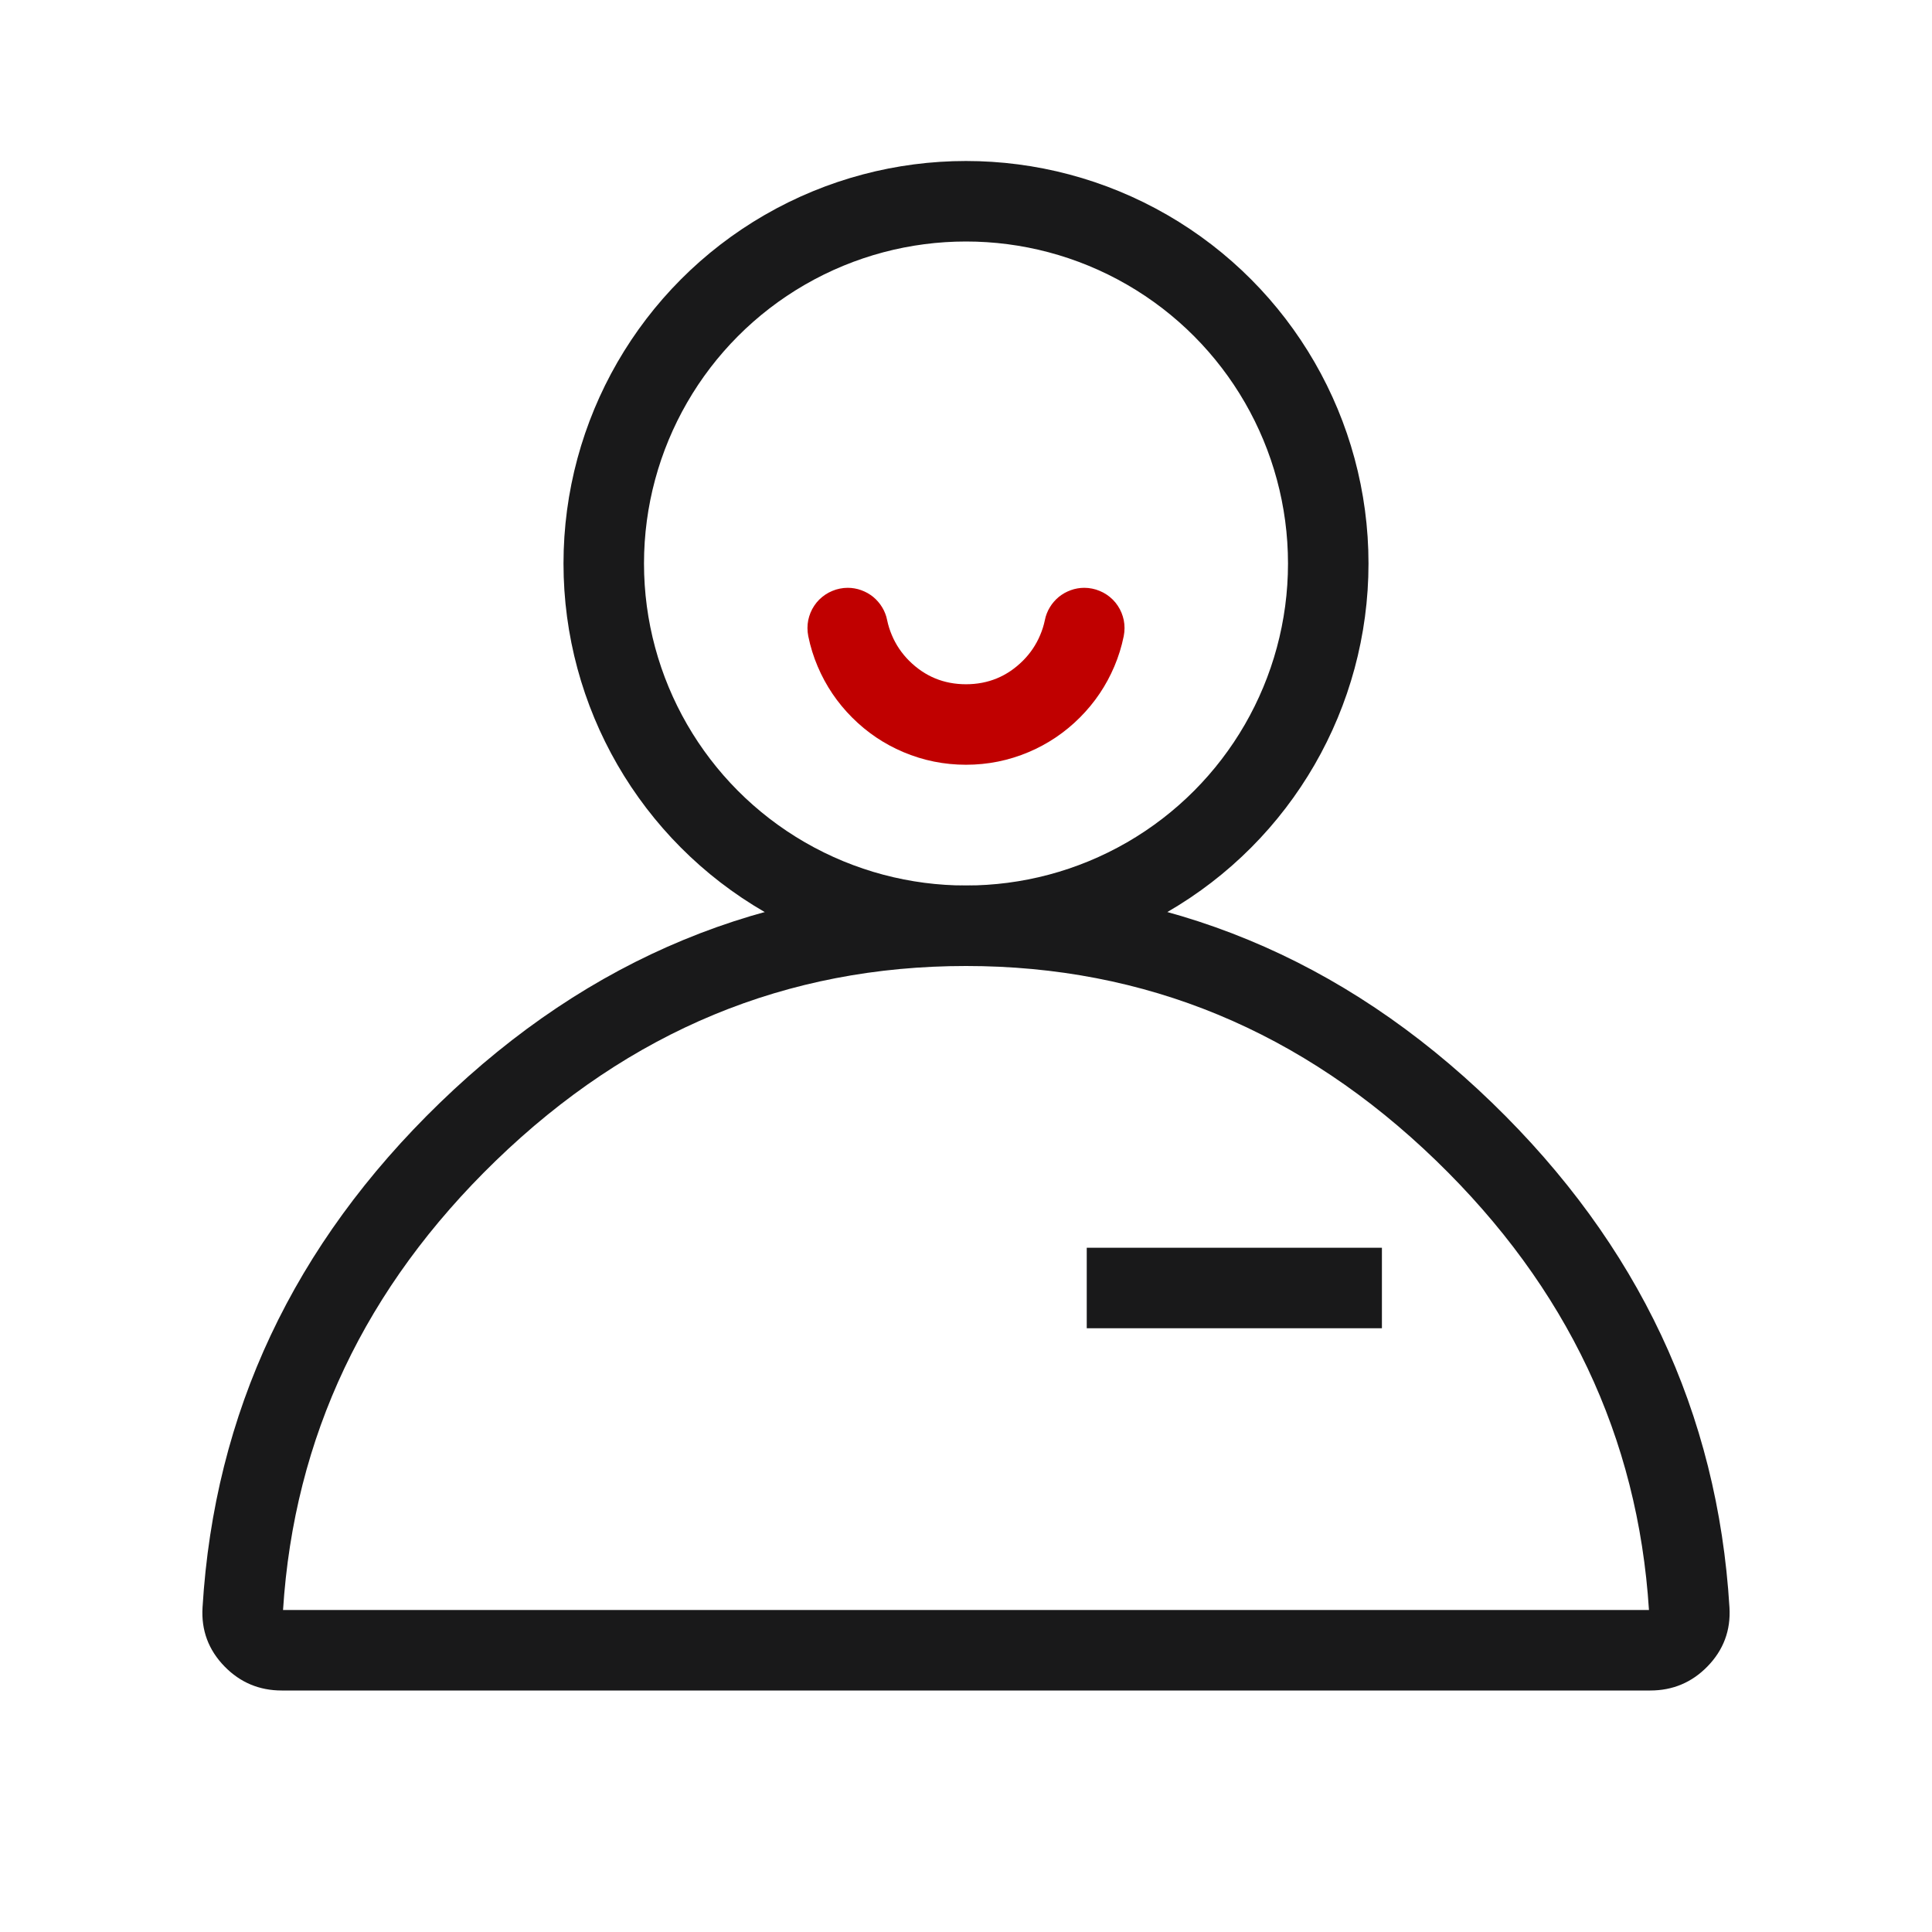 <svg xmlns="http://www.w3.org/2000/svg" xmlns:xlink="http://www.w3.org/1999/xlink" fill="none" version="1.1" width="36" height="36" viewBox="0 0 36 36"><defs><clipPath id="master_svg0_75_3882"><rect x="0" y="0" width="36" height="36" rx="0"/></clipPath></defs><g clip-path="url(#master_svg0_75_3882)"><g><g><g><ellipse cx="18" cy="10.5" rx="6.75" ry="6.75" fill-opacity="0" stroke-opacity="1" stroke="#19191A" fill="none" stroke-width="1.5"/></g><g><path d="M15.061,11.854Q15.046,11.779,15.046,11.703Q15.046,11.63,15.06,11.557Q15.075,11.485,15.103,11.416Q15.131,11.348,15.172,11.287Q15.213,11.225,15.265,11.173Q15.318,11.121,15.379,11.08Q15.44,11.039,15.509,11.011Q15.577,10.982,15.649,10.968Q15.722,10.953,15.796,10.953Q15.86,10.953,15.923,10.964Q15.987,10.975,16.047,10.997Q16.108,11.019,16.164,11.05Q16.22,11.082,16.27,11.122Q16.32,11.163,16.362,11.212Q16.404,11.26,16.437,11.315Q16.471,11.37,16.494,11.43Q16.518,11.49,16.53,11.553Q16.56,11.698,16.618,11.834Q16.731,12.103,16.939,12.311Q17.379,12.75,18,12.75Q18.621,12.75,19.061,12.311Q19.269,12.103,19.382,11.834Q19.44,11.698,19.47,11.553Q19.482,11.49,19.506,11.43Q19.529,11.37,19.563,11.315Q19.596,11.26,19.638,11.212Q19.68,11.163,19.73,11.122Q19.78,11.082,19.836,11.05Q19.892,11.019,19.953,10.997Q20.013,10.975,20.077,10.964Q20.14,10.953,20.204,10.953Q20.278,10.953,20.351,10.968Q20.423,10.982,20.491,11.011Q20.56,11.039,20.621,11.08Q20.682,11.121,20.735,11.173Q20.787,11.225,20.828,11.287Q20.869,11.348,20.897,11.416Q20.925,11.485,20.94,11.557Q20.954,11.63,20.954,11.703Q20.954,11.779,20.939,11.854Q20.88,12.145,20.764,12.418Q20.536,12.956,20.121,13.371Q19.706,13.786,19.168,14.014Q18.61,14.25,18,14.25Q17.39,14.25,16.832,14.014Q16.294,13.786,15.879,13.371Q15.464,12.956,15.236,12.418Q15.12,12.145,15.061,11.854Z" fill-rule="evenodd" fill="#C00000" fill-opacity="1"/></g></g><g><g><path d="M4.185,31.053Q4.622,31.5,5.25,31.5L30.75,31.5Q31.378,31.5,31.815,31.053Q32.265,30.592,32.226,29.952Q31.896,24.511,27.803,20.549Q23.619,16.5,18,16.5Q12.381,16.5,8.197,20.549Q4.104,24.511,3.774,29.952Q3.735,30.592,4.185,31.053ZM5.274,30L30.726,30Q30.418,25.168,26.76,21.627Q23.012,18,18,18Q12.988,18,9.24,21.627Q5.582,25.168,5.274,30Z" fill-rule="evenodd" fill="#19191A" fill-opacity="1"/></g><g><path d="M20.25,24.75L21,24.75L25,24.75L25.75,24.75L25.75,23.25L25,23.25L21,23.25L20.25,23.25L20.25,24.75Z" fill-rule="evenodd" fill="#19191A" fill-opacity="1"/></g></g></g></g></svg>